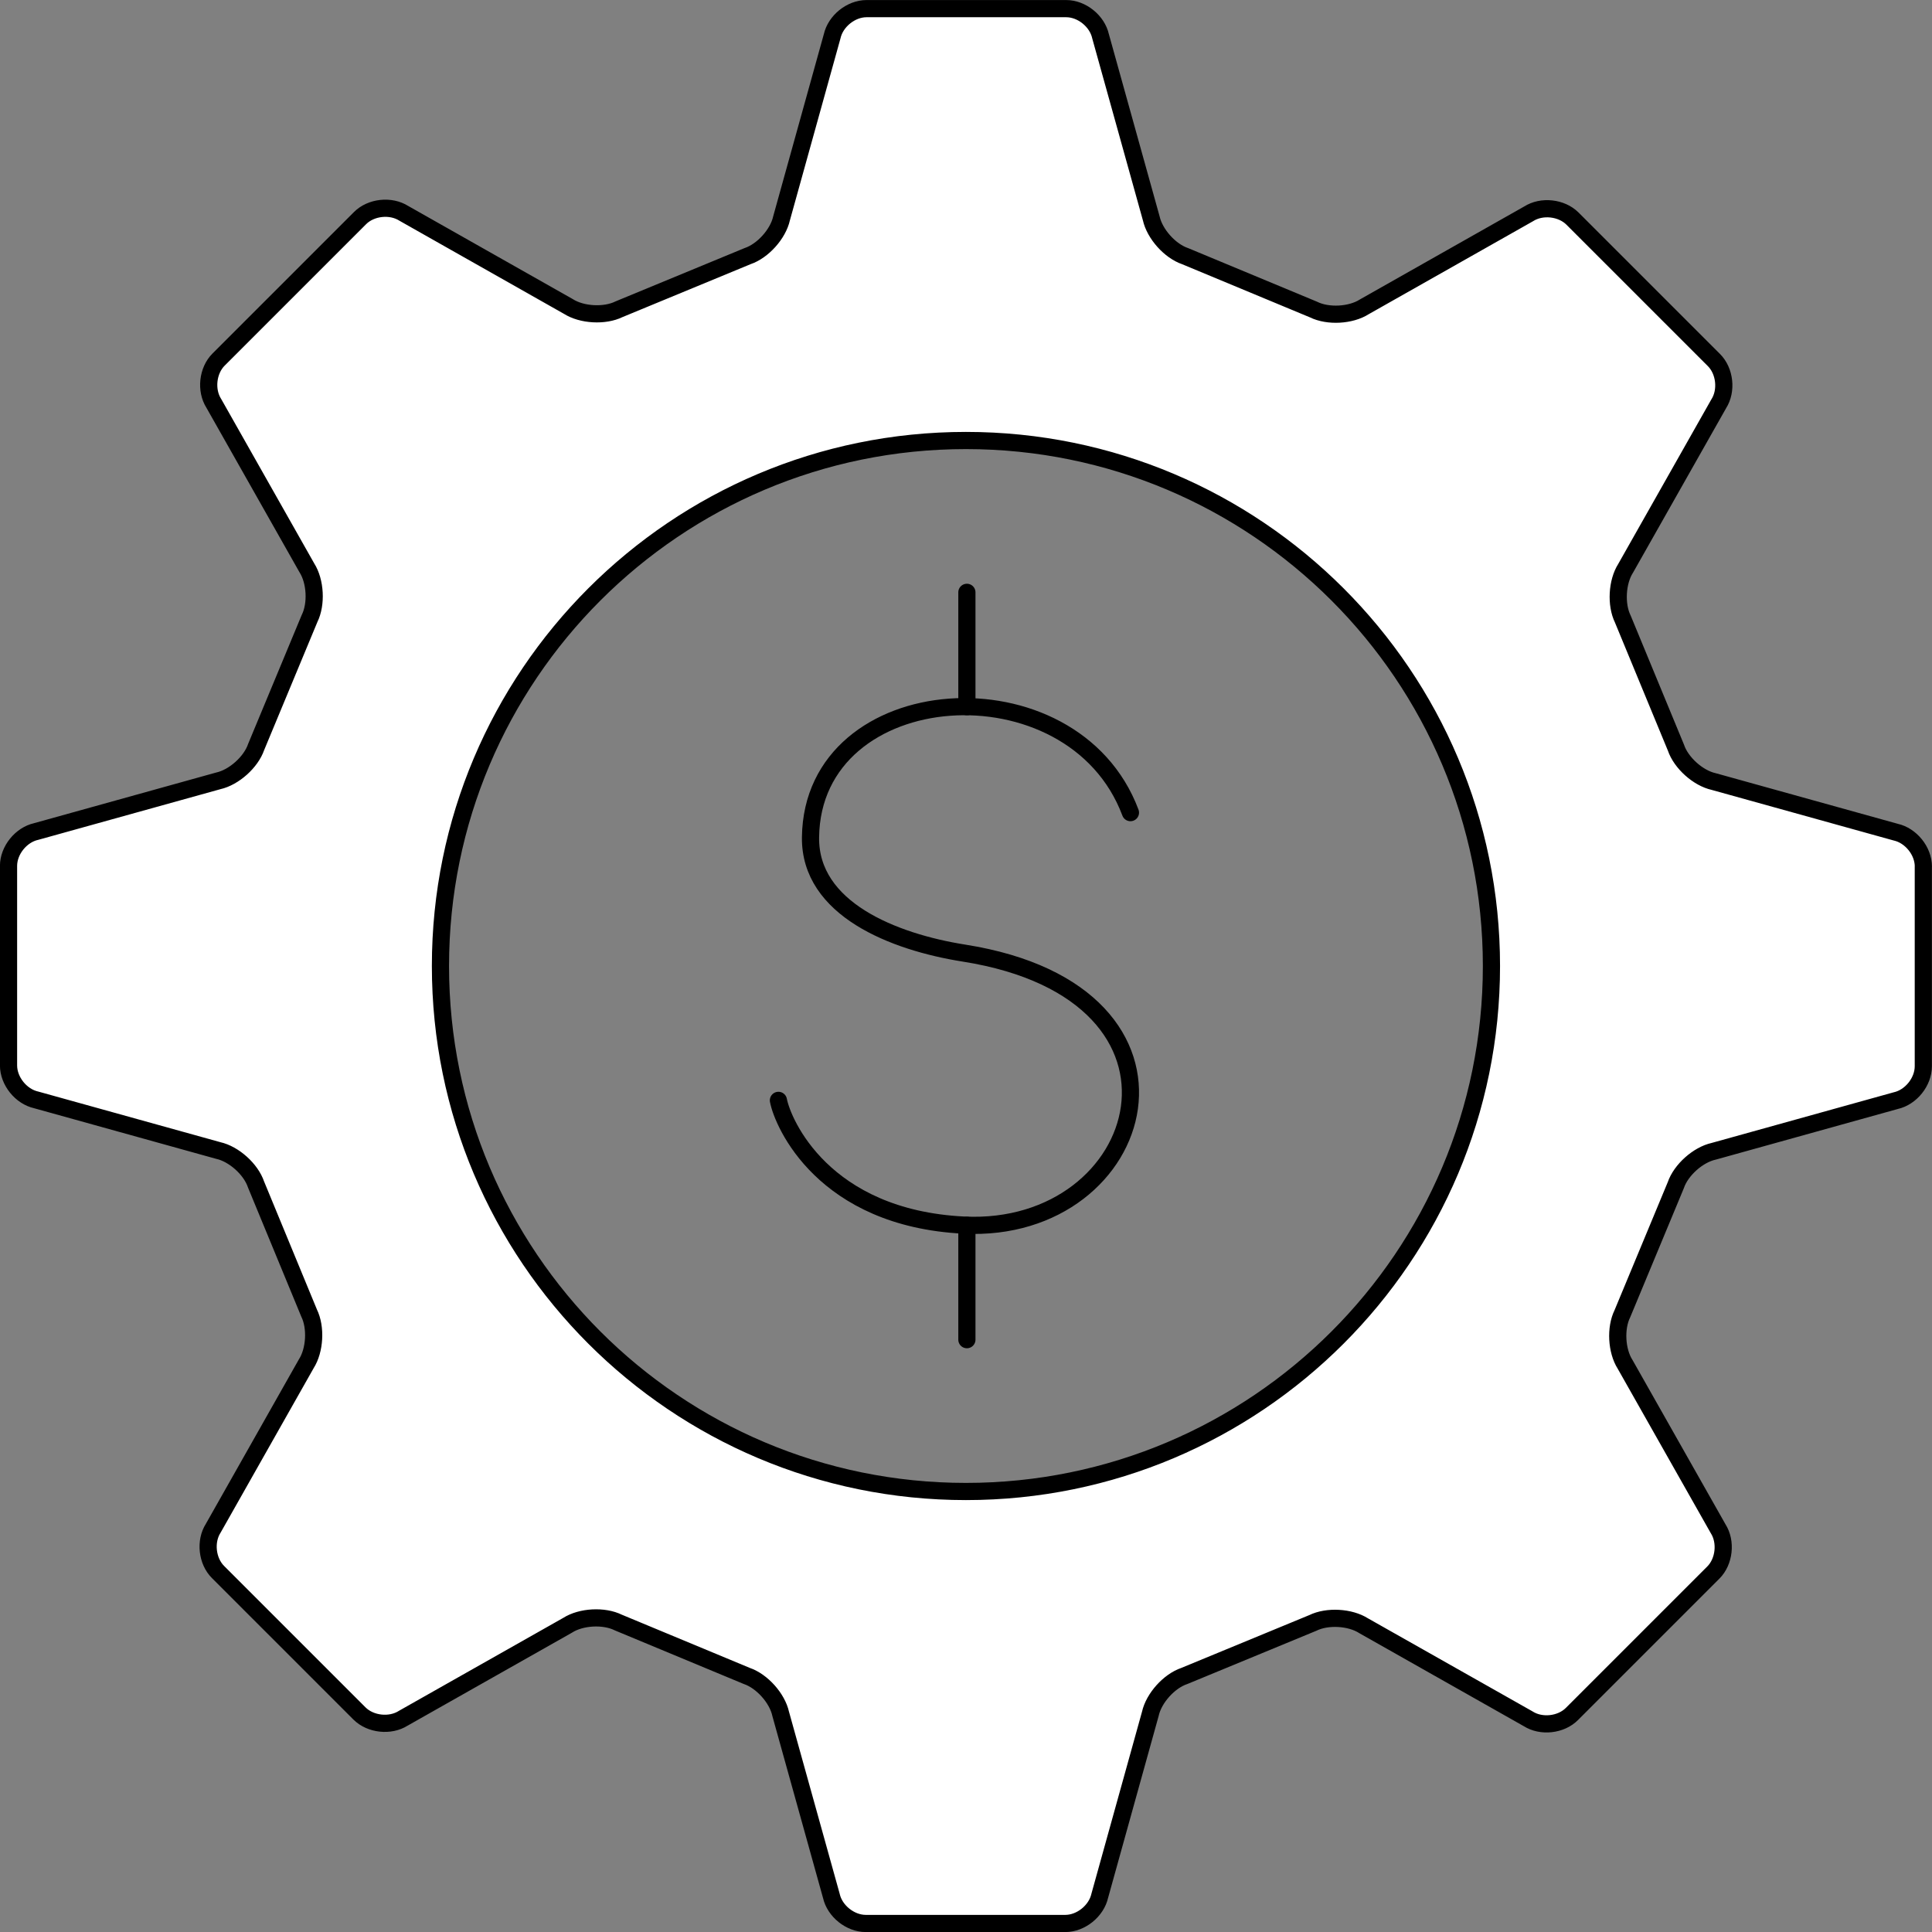 <?xml version="1.0" encoding="UTF-8"?>
<svg id="Layer_1" data-name="Layer 1" xmlns="http://www.w3.org/2000/svg" viewBox="0 0 411.66 411.66">
  <rect x="0" y="0" width="411.66" height="411.66" fill="#808080" stroke="none"/>
  <defs>
    <style>
      .cls-1 {
        fill: none;
      }

      .cls-1, .cls-2 {
        stroke: #000;
        stroke-linecap: round;
        stroke-linejoin: round;
        stroke-width: 3.66px;
      }

      .cls-2 {
        fill: #fff;
      }
    </style>
  </defs>
  <g>
    <path class="cls-1" d="M240.87,173.15c-12.29-32.78-67.76-28.88-68.17,5.26-.19,15.27,17.72,22.3,32.69,24.67,54.54,8.61,39.48,59.91,0,57.96-29.96-1.48-38.61-21.73-39.53-26.58"/>
    <line class="cls-1" x1="206.02" y1="126.21" x2="206.02" y2="150.57"/>
    <line class="cls-1" x1="206.02" y1="261.09" x2="206.02" y2="285.45"/>
  </g>
  <path class="cls-2" d="M409.82,184.64c0-3.32-2.65-6.61-5.89-7.33l-38.78-10.78c-3.34-.74-6.96-3.99-8.05-7.23l-11.32-27.4c-1.51-3.07-1.24-7.93.6-10.81l19.83-35.04c1.79-2.79,1.33-7-1.02-9.34l-30.13-30.13c-2.34-2.34-6.55-2.8-9.34-1.02l-35.03,19.82c-2.88,1.84-7.74,2.1-10.8.58l-27.37-11.38c-3.24-1.1-6.48-4.73-7.22-8.07l-10.8-38.79c-.72-3.24-4.02-5.89-7.33-5.88h-42.53c-3.32,0-6.61,2.66-7.33,5.9l-10.78,38.78c-.74,3.34-3.99,6.96-7.23,8.05l-27.4,11.32c-3.07,1.51-7.93,1.24-10.81-.6l-35.04-19.83c-2.79-1.78-7-1.33-9.34,1.02l-30.13,30.13c-2.35,2.34-2.8,6.55-1.02,9.34l19.82,35.03c1.84,2.88,2.1,7.74.58,10.8l-11.38,27.38c-1.1,3.23-4.73,6.48-8.07,7.22l-38.8,10.79c-3.24.72-5.89,4.01-5.89,7.33v42.53c.01,3.32,2.66,6.61,5.9,7.33l38.78,10.78c3.34.74,6.96,3.99,8.05,7.23l11.31,27.4c1.51,3.07,1.24,7.93-.6,10.81l-19.82,35.04c-1.79,2.79-1.33,7,1.02,9.34l30.13,30.13c2.34,2.34,6.55,2.8,9.34,1.02l35.02-19.81c2.88-1.84,7.74-2.1,10.8-.58l27.37,11.38c3.24,1.1,6.49,4.73,7.22,8.07l10.8,38.79c.72,3.24,4.02,5.88,7.33,5.88h42.53c3.31,0,6.61-2.66,7.33-5.9l10.78-38.78c.74-3.34,3.99-6.96,7.23-8.05l27.4-11.31c3.07-1.51,7.93-1.24,10.81.6l35.05,19.82c2.79,1.79,7,1.33,9.34-1.02l30.13-30.13c2.34-2.34,2.8-6.55,1.02-9.34l-19.82-35.02c-1.84-2.88-2.1-7.74-.58-10.8l11.38-27.38c1.1-3.24,4.73-6.48,8.07-7.22l38.79-10.79c3.24-.72,5.88-4.01,5.88-7.33v-42.53ZM205.82,317.8c-61.84,0-111.97-50.13-111.97-111.97s50.13-111.97,111.97-111.97,111.97,50.13,111.97,111.97-50.13,111.97-111.97,111.97Z"/>
</svg>